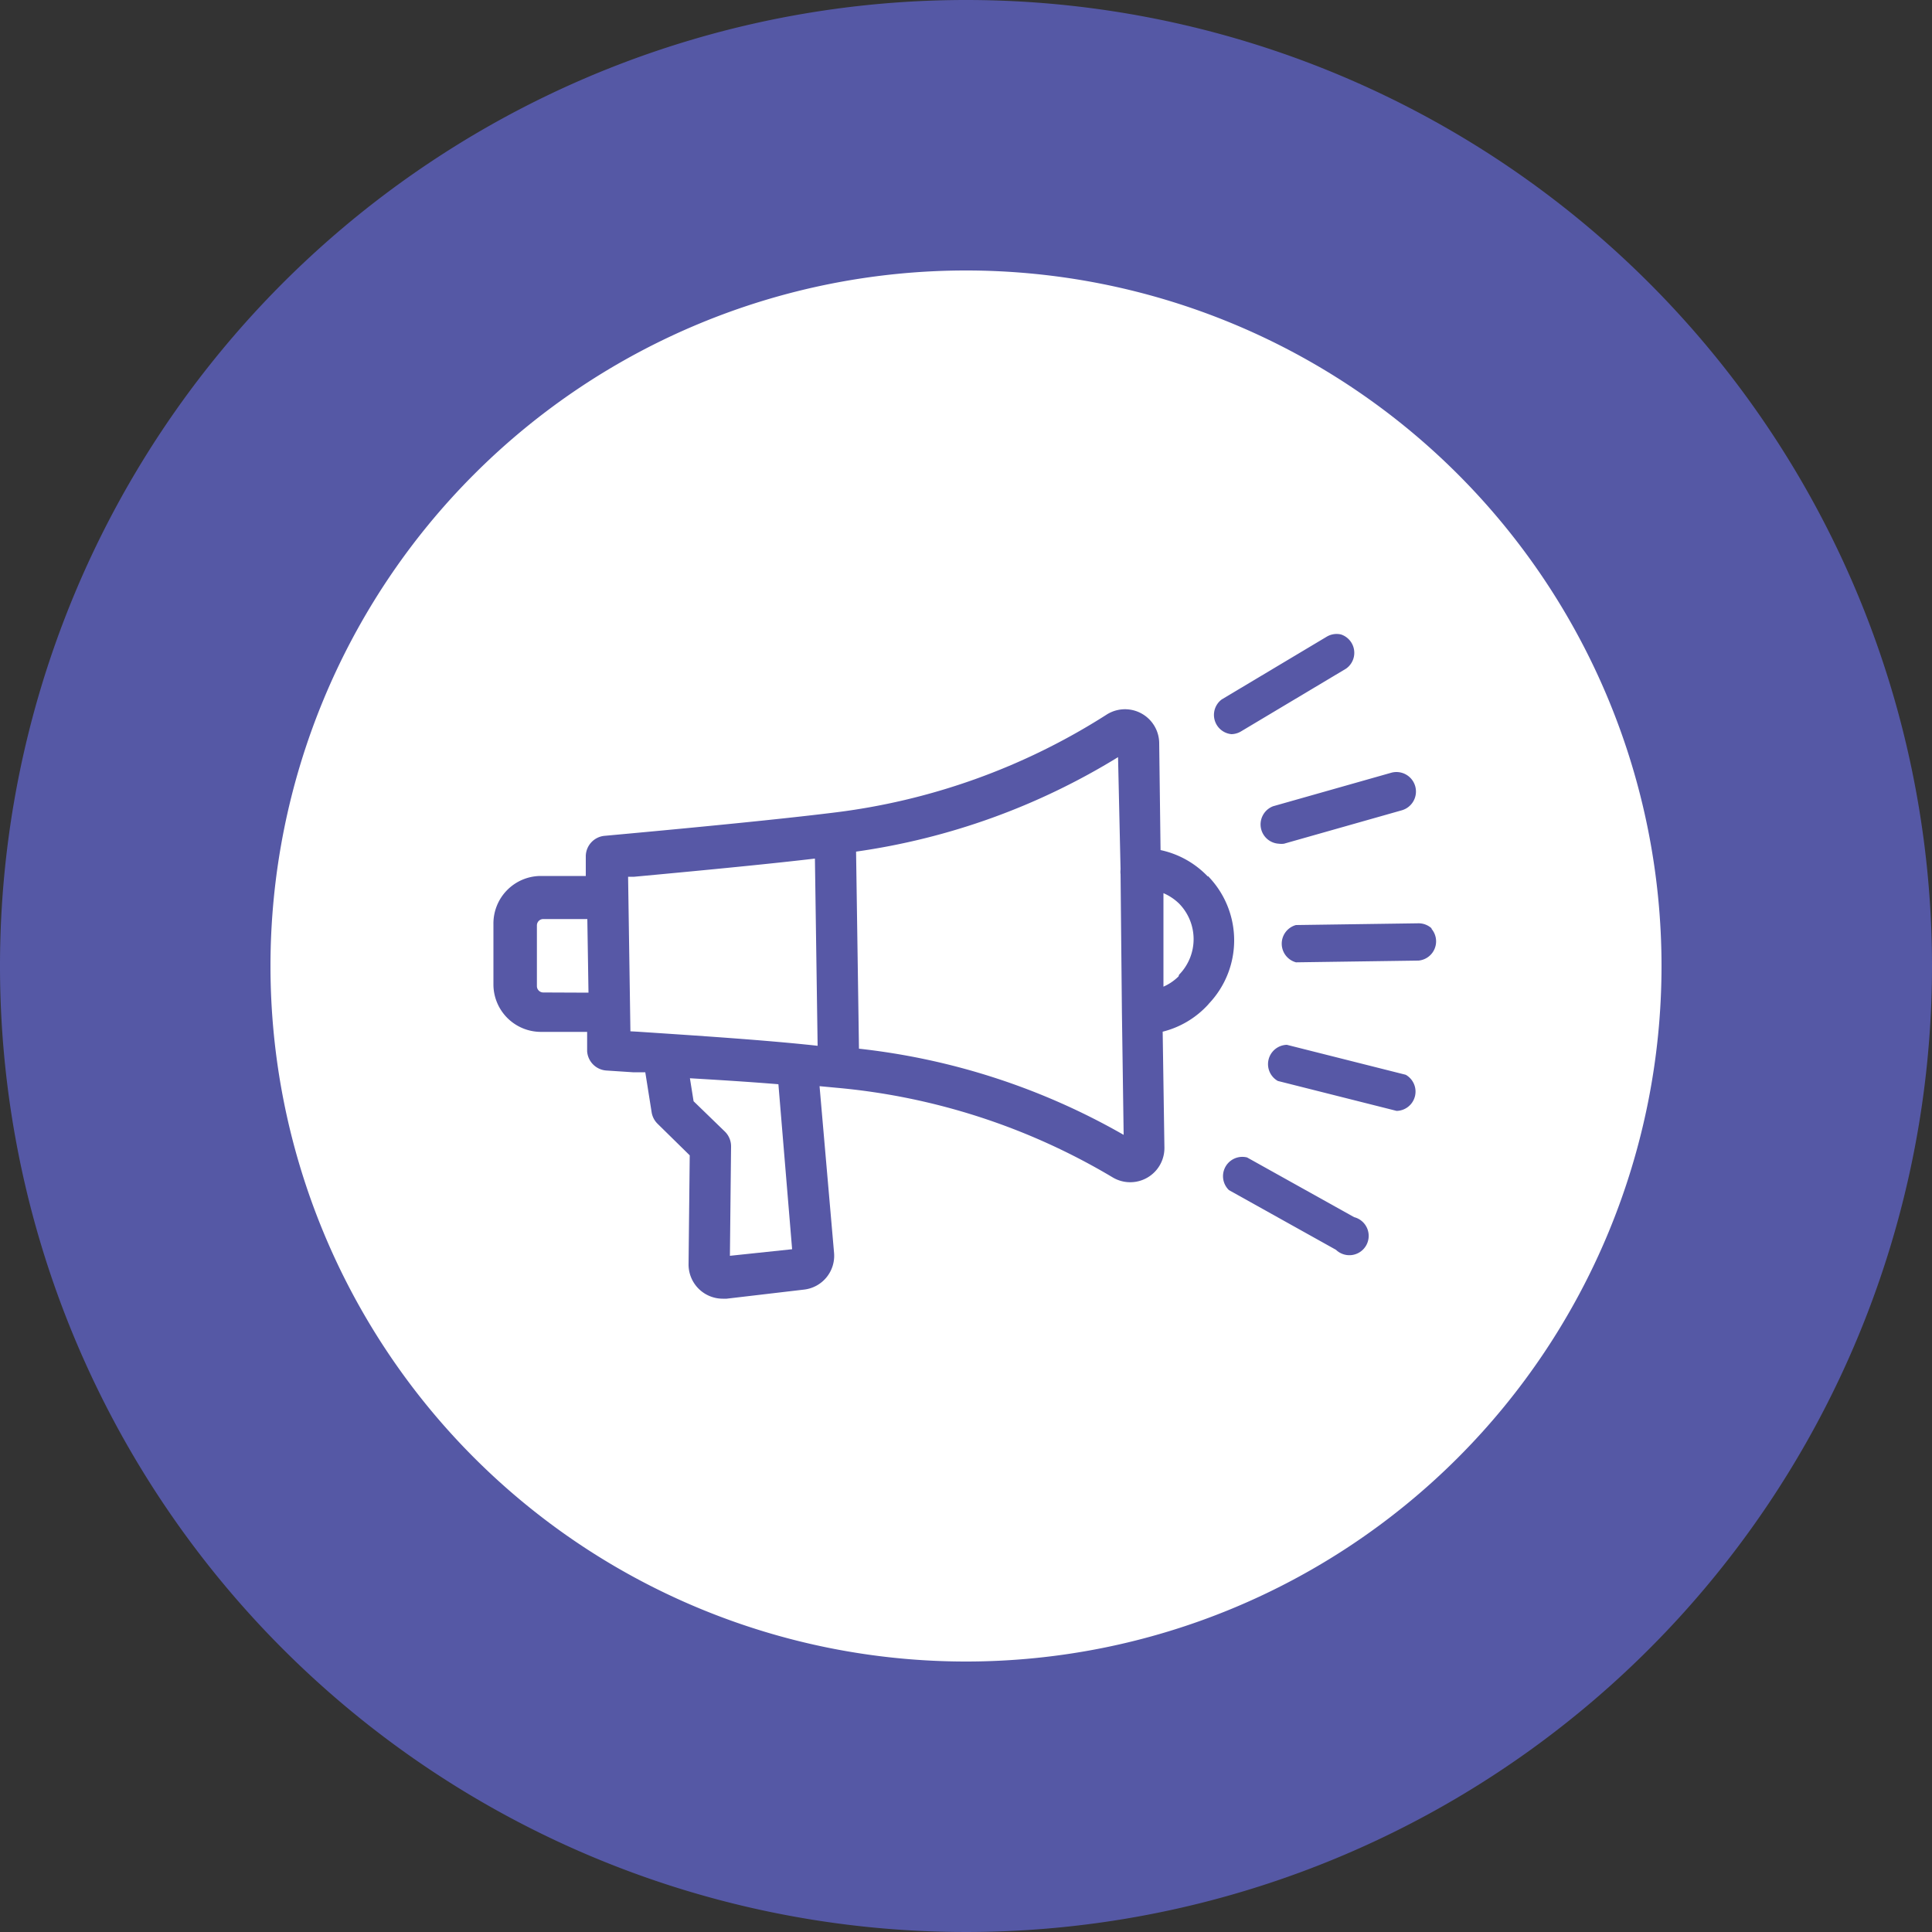 <svg xmlns="http://www.w3.org/2000/svg" viewBox="0 0 100 100"><rect x="0" y="0" width="100" height="100" fill="#333333" stroke="none"/><defs><style>.cls-1{fill:#fff;}.cls-2{fill:#5558a5;}.cls-3{fill:#5758a6;}</style></defs><title>ORG_American-Airlines-Case-Study_Icons</title><g id="Graphics_Images" data-name="Graphics/Images"><circle class="cls-1" cx="50" cy="50" r="39.95"/><path class="cls-2" d="M50,0a50,50,0,1,0,50,50A50,50,0,0,0,50,0Zm0,86A36,36,0,1,1,86,50,36,36,0,0,1,50,86Z"/><path class="cls-3" d="M62.52,45.37l-.09-.09A4.74,4.74,0,0,0,60.07,44L60,38.5A1.77,1.77,0,0,0,57.26,37a33.79,33.79,0,0,1-14.18,5.07c-2.76.34-7,.75-10.46,1.07l-1.3.12a1.07,1.07,0,0,0-1,1.08v1h-.76l-1.6,0a2.46,2.46,0,0,0-2.42,2.5l0,3.15a2.46,2.46,0,0,0,2.45,2.42h2.4v1a1.07,1.07,0,0,0,1,1l1.37.09.64,0,.33,2.08a1.07,1.07,0,0,0,.3.58L35.7,59.8l-.06,5.63a1.77,1.77,0,0,0,1.76,1.79h.21l4-.47a1.76,1.76,0,0,0,1.56-1.91l-.75-8.62.85.08a33.79,33.79,0,0,1,14.32,4.64,1.77,1.77,0,0,0,2.68-1.54l-.09-6A4.74,4.74,0,0,0,62.53,52l.05-.06a4.76,4.76,0,0,0-.06-6.6Zm-34.41,6h0a.33.33,0,0,1-.32-.32l0-3.15a.33.33,0,0,1,.32-.33l1.58,0h.71l.06,3.81ZM37.78,65l.06-5.66a1.07,1.07,0,0,0-.31-.76L35.9,57l-.19-1.19c1.51.09,3,.18,4.58.31L41,64.66ZM32.63,53.38l-.12-8,.32,0c3-.28,6.62-.62,9.35-.94l.14,9.69C39.6,53.83,36,53.6,33,53.4Zm11.83.91-.07-4.8-.08-5.41a35.32,35.32,0,0,0,13.56-4.89L58,45a1.06,1.06,0,0,0,0,.25l.07,7.15h0l.09,6.34A35.32,35.32,0,0,0,44.46,54.28ZM61,50.54l0,0h0a2.62,2.62,0,0,1-.78.53l0-4.84a2.67,2.67,0,0,1,.81.54l0,0a2.63,2.63,0,0,1,0,3.68Z"/><path class="cls-3" d="M65.35,42.23a1,1,0,0,0,.84,1.44,1,1,0,0,0,.27,0l6.1-1.73A1,1,0,1,0,72,40l-6.1,1.73A1,1,0,0,0,65.35,42.23Z"/><path class="cls-3" d="M63.74,38a1,1,0,0,0,.49-.14l5.44-3.25a1,1,0,0,0-.26-1.77,1,1,0,0,0-.73.11l-5.44,3.25a1,1,0,0,0,.5,1.8Z"/><path class="cls-3" d="M74.11,48.06a1,1,0,0,0-.69-.27l-6.34.09a1,1,0,0,0,0,1.93h0l6.34-.09a1,1,0,0,0,.66-1.66Z"/><path class="cls-3" d="M70.09,63l-5.54-3.09a1,1,0,0,0-.94,1.69l5.54,3.09A1,1,0,1,0,70.09,63Z"/><path class="cls-3" d="M72.76,55.63l-6.15-1.55a1,1,0,0,0-.47,1.87l6.15,1.55a1,1,0,0,0,.47-1.87Z"/></g></svg>